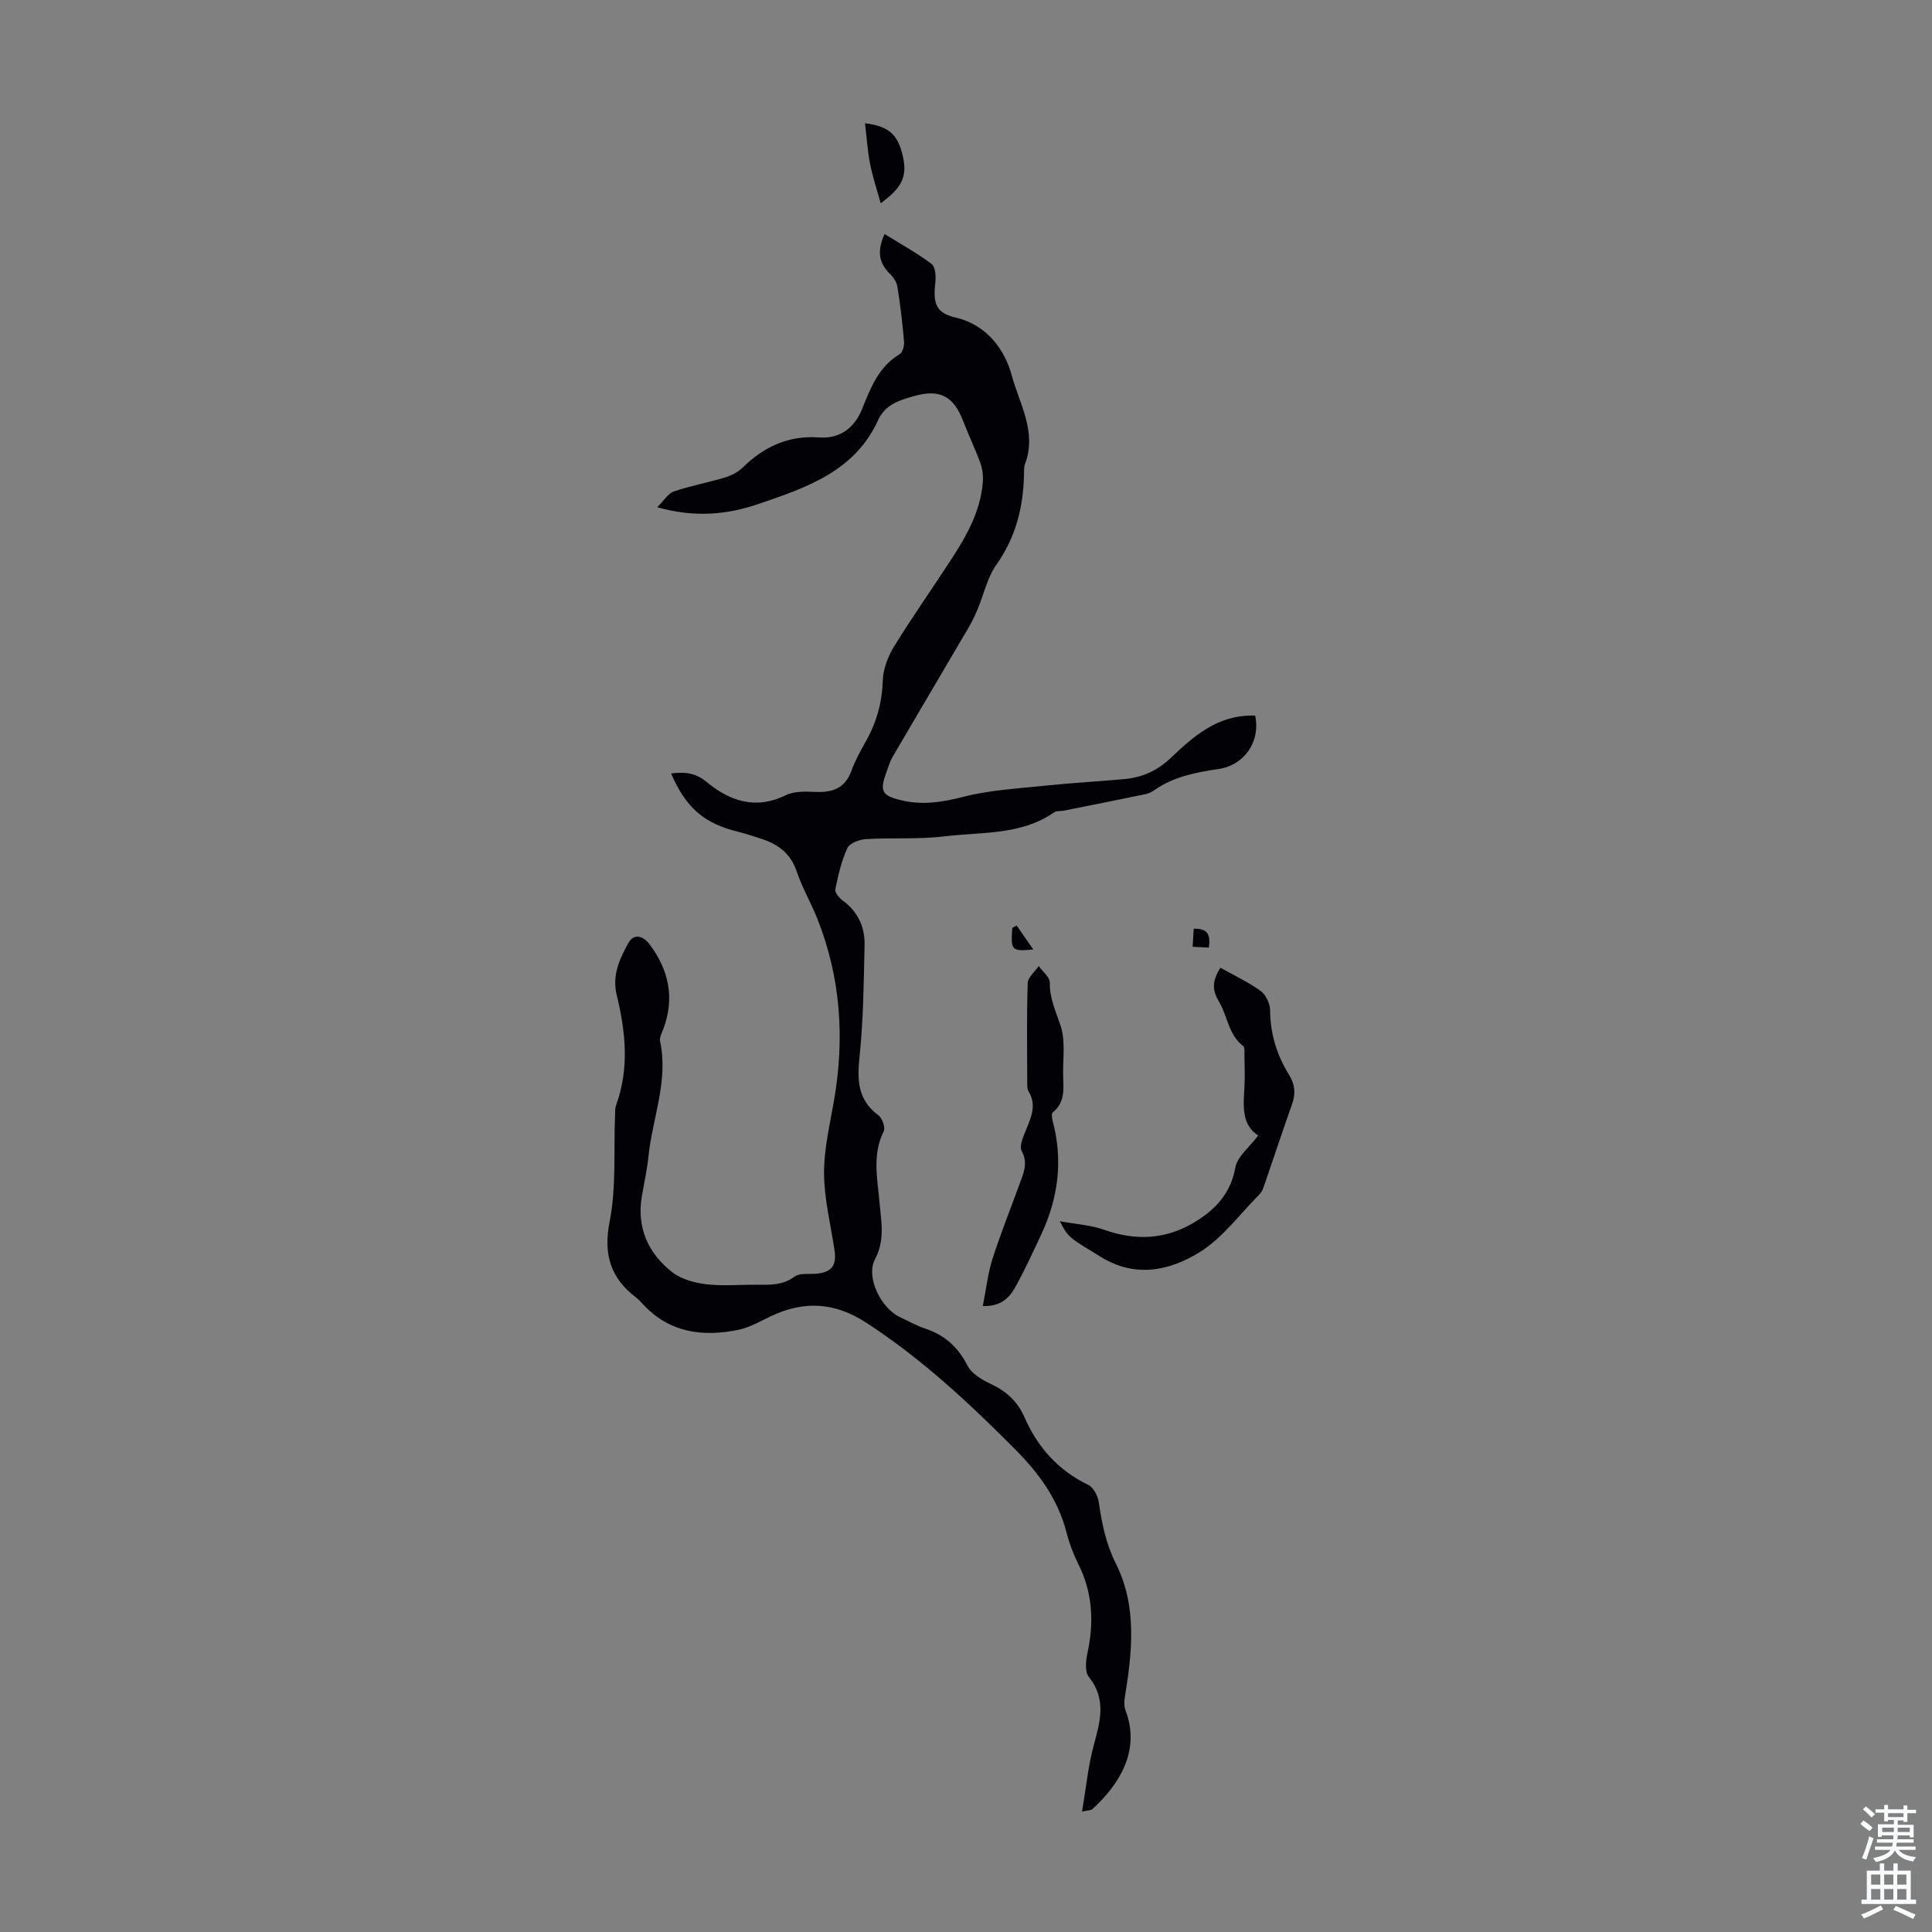 <svg enable-background="new 0 0 400 400" viewBox="0 0 400 400" xmlns="http://www.w3.org/2000/svg"><rect x="0" y="0" width="400" height="400" fill="#808080" stroke="none"/><g fill="#010106"><path d="m224.03 375.07c.84-4.97 1.25-9.41 2.4-13.65 1.33-4.95 2.73-9.59-1-14.24-.83-1.03-.65-3.26-.31-4.8 1.41-6.43 1.13-12.59-1.87-18.57-1.04-2.09-1.88-4.33-2.46-6.59-1.76-6.84-5.71-12.22-10.61-17.15-9.56-9.62-19.42-18.82-30.88-26.25-6.49-4.21-12.84-4.56-19.66-1.33-2.22 1.05-4.43 2.36-6.79 2.84-7.32 1.49-14.17.63-19.62-5.19-.46-.49-.9-1.01-1.43-1.42-5.34-4.05-6.94-8.88-5.58-15.8 1.4-7.16.82-14.7 1.12-22.08.03-.67-.01-1.39.21-2 2.77-7.59 1.99-15.23.14-22.8-1.01-4.12.6-7.49 2.39-10.77 1.16-2.12 3.1-1.48 4.36.18 4.03 5.32 5.29 11.16 2.9 17.57-.31.83-.84 1.78-.68 2.55 1.77 8.21-1.58 15.89-2.4 23.83-.29 2.78-.9 5.52-1.37 8.27-1.1 6.49 1.28 11.77 6.24 15.69 1.87 1.47 4.6 2.23 7.03 2.52 3.42.42 6.93.09 10.4.11 2.78.02 5.47.17 7.97-1.69.99-.74 2.77-.48 4.19-.57 3.38-.21 4.55-1.62 4.06-4.88-.8-5.31-2.14-10.62-2.17-15.94-.03-5.04 1.22-10.11 2.08-15.14 2.21-12.84 1.37-25.38-3.46-37.54-1.32-3.32-3.15-6.45-4.29-9.83-1.25-3.69-3.82-5.6-7.27-6.72-1.59-.52-3.19-1.06-4.81-1.46-7.07-1.73-10.84-4.93-13.91-12.08 2.74-.35 4.98-.19 7.33 1.75 4.81 3.96 10.15 5.82 16.4 2.75 1.76-.86 4.12-.77 6.19-.68 3.5.14 6.08-.75 7.39-4.33.76-2.09 1.84-4.08 2.94-6.02 2.25-3.96 3.43-8.1 3.57-12.72.08-2.41 1.09-5.02 2.38-7.11 3.75-6.09 7.89-11.95 11.79-17.95 3.19-4.9 6.06-9.97 6.54-15.97.1-1.29-.05-2.7-.48-3.92-1.06-2.93-2.43-5.74-3.54-8.66-2.03-5.33-4.93-6.8-10.3-5.25-3.03.87-5.86 1.68-7.38 5-4.82 10.55-14.82 13.93-24.71 17.3-6.56 2.24-13.25 2.87-21 .69 1.44-1.42 2.26-2.87 3.44-3.27 3.43-1.17 7.03-1.82 10.51-2.87 1.32-.4 2.72-1.08 3.69-2.03 4.46-4.35 9.48-6.75 15.93-6.28 4.13.3 7.21-1.84 8.84-5.87 1.75-4.34 3.41-8.75 7.79-11.38.62-.37.98-1.73.9-2.58-.32-3.79-.76-7.57-1.36-11.33-.16-.99-.85-2.04-1.6-2.76-2.45-2.39-2.53-4.98-1.06-8.19 3.39 2.1 6.71 3.93 9.71 6.18.8.6.94 2.56.79 3.84-.49 4.37.1 6.31 4.21 7.27 6.62 1.55 10.23 6.84 11.6 11.94 1.55 5.78 5.27 11.74 2.77 18.32-.27.7-.2 1.55-.22 2.33-.16 6.72-1.72 12.9-5.7 18.55-1.92 2.71-2.64 6.26-3.97 9.4-.56 1.33-1.21 2.63-1.94 3.87-5.19 8.86-10.43 17.7-15.62 26.57-.5.86-.78 1.85-1.13 2.79-1.6 4.27-1.23 5.22 3.17 6.22 4.2.96 8.26.36 12.52-.74 5.56-1.44 11.42-1.74 17.18-2.35 5.44-.57 10.92-.85 16.37-1.36 3.66-.34 6.79-1.77 9.53-4.39 4.63-4.42 9.49-8.65 16.47-8.75h.98c1.13 5.37-2.2 10.27-7.6 11.07-4.68.69-9.25 1.57-13.24 4.34-.54.38-1.17.72-1.81.85-5.66 1.17-11.32 2.3-16.99 3.43-.66.13-1.47-.01-1.96.33-6.86 4.79-14.97 4.05-22.63 4.98-5.4.66-10.92.25-16.37.58-1.36.08-3.37.85-3.84 1.87-1.23 2.68-1.9 5.64-2.49 8.55-.13.64.8 1.76 1.51 2.28 3.17 2.31 4.64 5.5 4.55 9.25-.17 7.7-.25 15.43-1.04 23.08-.51 4.87-.4 8.97 3.91 12.15.79.59 1.48 2.54 1.1 3.3-2.43 4.87-1.3 9.82-.87 14.79.34 3.92 1.17 7.7-.93 11.68-1.99 3.76 1.26 10.23 5.21 12.05 1.73.79 3.4 1.75 5.19 2.35 4.03 1.34 6.78 3.81 8.74 7.66.84 1.67 3 2.92 4.83 3.79 3.19 1.5 5.53 3.62 6.95 6.86 2.73 6.24 6.97 11.02 13.22 14.04 1.08.52 1.99 2.29 2.18 3.6.64 4.42 1.48 8.58 3.56 12.74 4.38 8.77 3.38 18.22 1.84 27.57-.15.91-.17 1.98.15 2.82 3.11 8.21-1.2 15.19-6.83 20.36-.2.26-.61.22-2.18.55z"/><path d="m252.68 200.36c2.88 1.62 5.8 2.98 8.35 4.83 1.08.78 1.92 2.62 1.93 3.99.05 4.86 1.38 9.26 3.91 13.33 1.21 1.95 1.43 3.83.67 6-2.04 5.75-3.95 11.55-5.94 17.32-.18.52-.46 1.06-.84 1.44-4.05 4.07-7.59 8.99-12.34 11.95-6.2 3.86-13.32 5.42-20.45 1.04-6.67-4.09-6.75-3.95-8.54-7.42 3.54.65 6.47.81 9.13 1.76 6.41 2.28 12.55 2.07 18.41-1.35 4.44-2.6 7.8-5.97 8.8-11.54.41-2.27 2.9-4.17 4.73-6.62-3.45-2.21-3.08-6.04-2.86-9.88.13-2.23.04-4.47.01-6.71-.01-.66.1-1.65-.26-1.93-3.03-2.31-3.21-6.08-4.92-9.02-1.41-2.34-1.69-4.19.21-7.19z"/><path d="m203.48 270.4c.7-3.5 1.04-6.72 2-9.74 1.66-5.21 3.71-10.3 5.58-15.44.82-2.25 1.85-4.33.47-6.94-.54-1.02.34-2.99.91-4.38 1.09-2.63 2.21-5.14.51-7.95-.32-.52-.27-1.3-.27-1.96-.02-6.83-.13-13.65.1-20.47.04-1.19 1.48-2.34 2.28-3.51.81 1.15 2.31 2.31 2.29 3.45-.05 3.26 1.25 5.96 2.24 8.92.97 2.92.52 6.35.51 9.55-.02 2.93.71 6.1-2.14 8.38-.29.23-.17 1.19-.02 1.75 2.16 8.1 1.19 15.88-2.31 23.41-1.65 3.54-3.3 7.09-5.15 10.53-1.27 2.39-2.93 4.53-7 4.4z"/><path d="m179.09 25.52c4.82.58 6.67 2.27 7.7 6.27 1.19 4.59.13 6.95-4.45 10.29-.73-2.63-1.63-5.33-2.19-8.11-.53-2.66-.69-5.39-1.06-8.45z"/><path d="m210.47 191.6c1.09 1.57 2.18 3.14 3.46 4.98-4.52.42-4.67.24-4.35-4.45.3-.18.6-.35.89-.53z"/><path d="m250.28 196.19c-1.1-.05-2.05-.1-3.36-.17.08-1.32.15-2.46.23-3.73 3.04-.13 3.48 1.41 3.13 3.9z"/></g><path d="m385.2 377.6.6-.7c.6.4 1.3.9 1.9 1.5l-.6.7c-.8-.5-1.4-1-1.9-1.5zm.3 7.1c.6-1.4 1.1-2.9 1.5-4.5.3.1.6.3.9.4-.5 1.4-1 2.9-1.5 4.4zm.2-10.1.6-.6c.7.5 1.3 1.1 1.9 1.6l-.7.7c-.6-.6-1.2-1.2-1.8-1.7zm8.4-.8h.8v.9h1.8v.7h-1.8v1.8h-.8v-.3h-1.2v.9h3.3v2.6h-.8v-.4h-2.5c0 .3 0 .6-.1.8h3.4v.7h-3.5c0 .3-.1.6-.1.8h4v.7h-3.5c.7.9 1.9 1.3 3.6 1.5-.2.2-.4.5-.6.9-1.9-.3-3.2-1.1-3.8-2.3-.5 1.1-1.8 2-3.9 2.4-.2-.3-.4-.5-.6-.8 1.9-.4 3.1-.9 3.6-1.7h-3.2v-.7h3.5c.1-.2.1-.5.2-.8h-3.3v-.7h3.4c0-.2 0-.5 0-.8h-2.4v.3h-.8v-2.6h3.3v-.9h-1.2v.3h-.8v-1.8h-1.8v-.7h1.8v-.9h.8v.9h3.2zm-4.4 5.5h2.4c0-.3 0-.6 0-.9h-2.4zm1.2-3.1h3.2v-.8h-3.2zm4.4 2.2h-2.4v.9h2.5v-.9z" fill="#fafbfc"/><path d="m389.2 385.8h.9v1.5h1.9v-1.5h.9v1.5h2.7v6h1.1v.9h-11.3v-.9h1.1v-6h2.7zm.2 8.7.5.8c-1.2.6-2.5 1.3-4 1.9-.2-.3-.3-.6-.6-.8 1.6-.6 3-1.3 4.1-1.9zm-2-4.3h1.9v-2.1h-1.9zm0 3.1h1.9v-2.2h-1.9zm2.7-3.1h1.9v-2.1h-1.9zm0 3.1h1.9v-2.2h-1.9zm2.4 1.3c1.4.6 2.7 1.2 4.1 1.8l-.5.9c-1.5-.7-2.8-1.4-4.1-1.9zm2.2-6.5h-1.9v2.1h1.9zm-1.9 5.2h1.9v-2.2h-1.9z" fill="#fafbfc"/></svg>